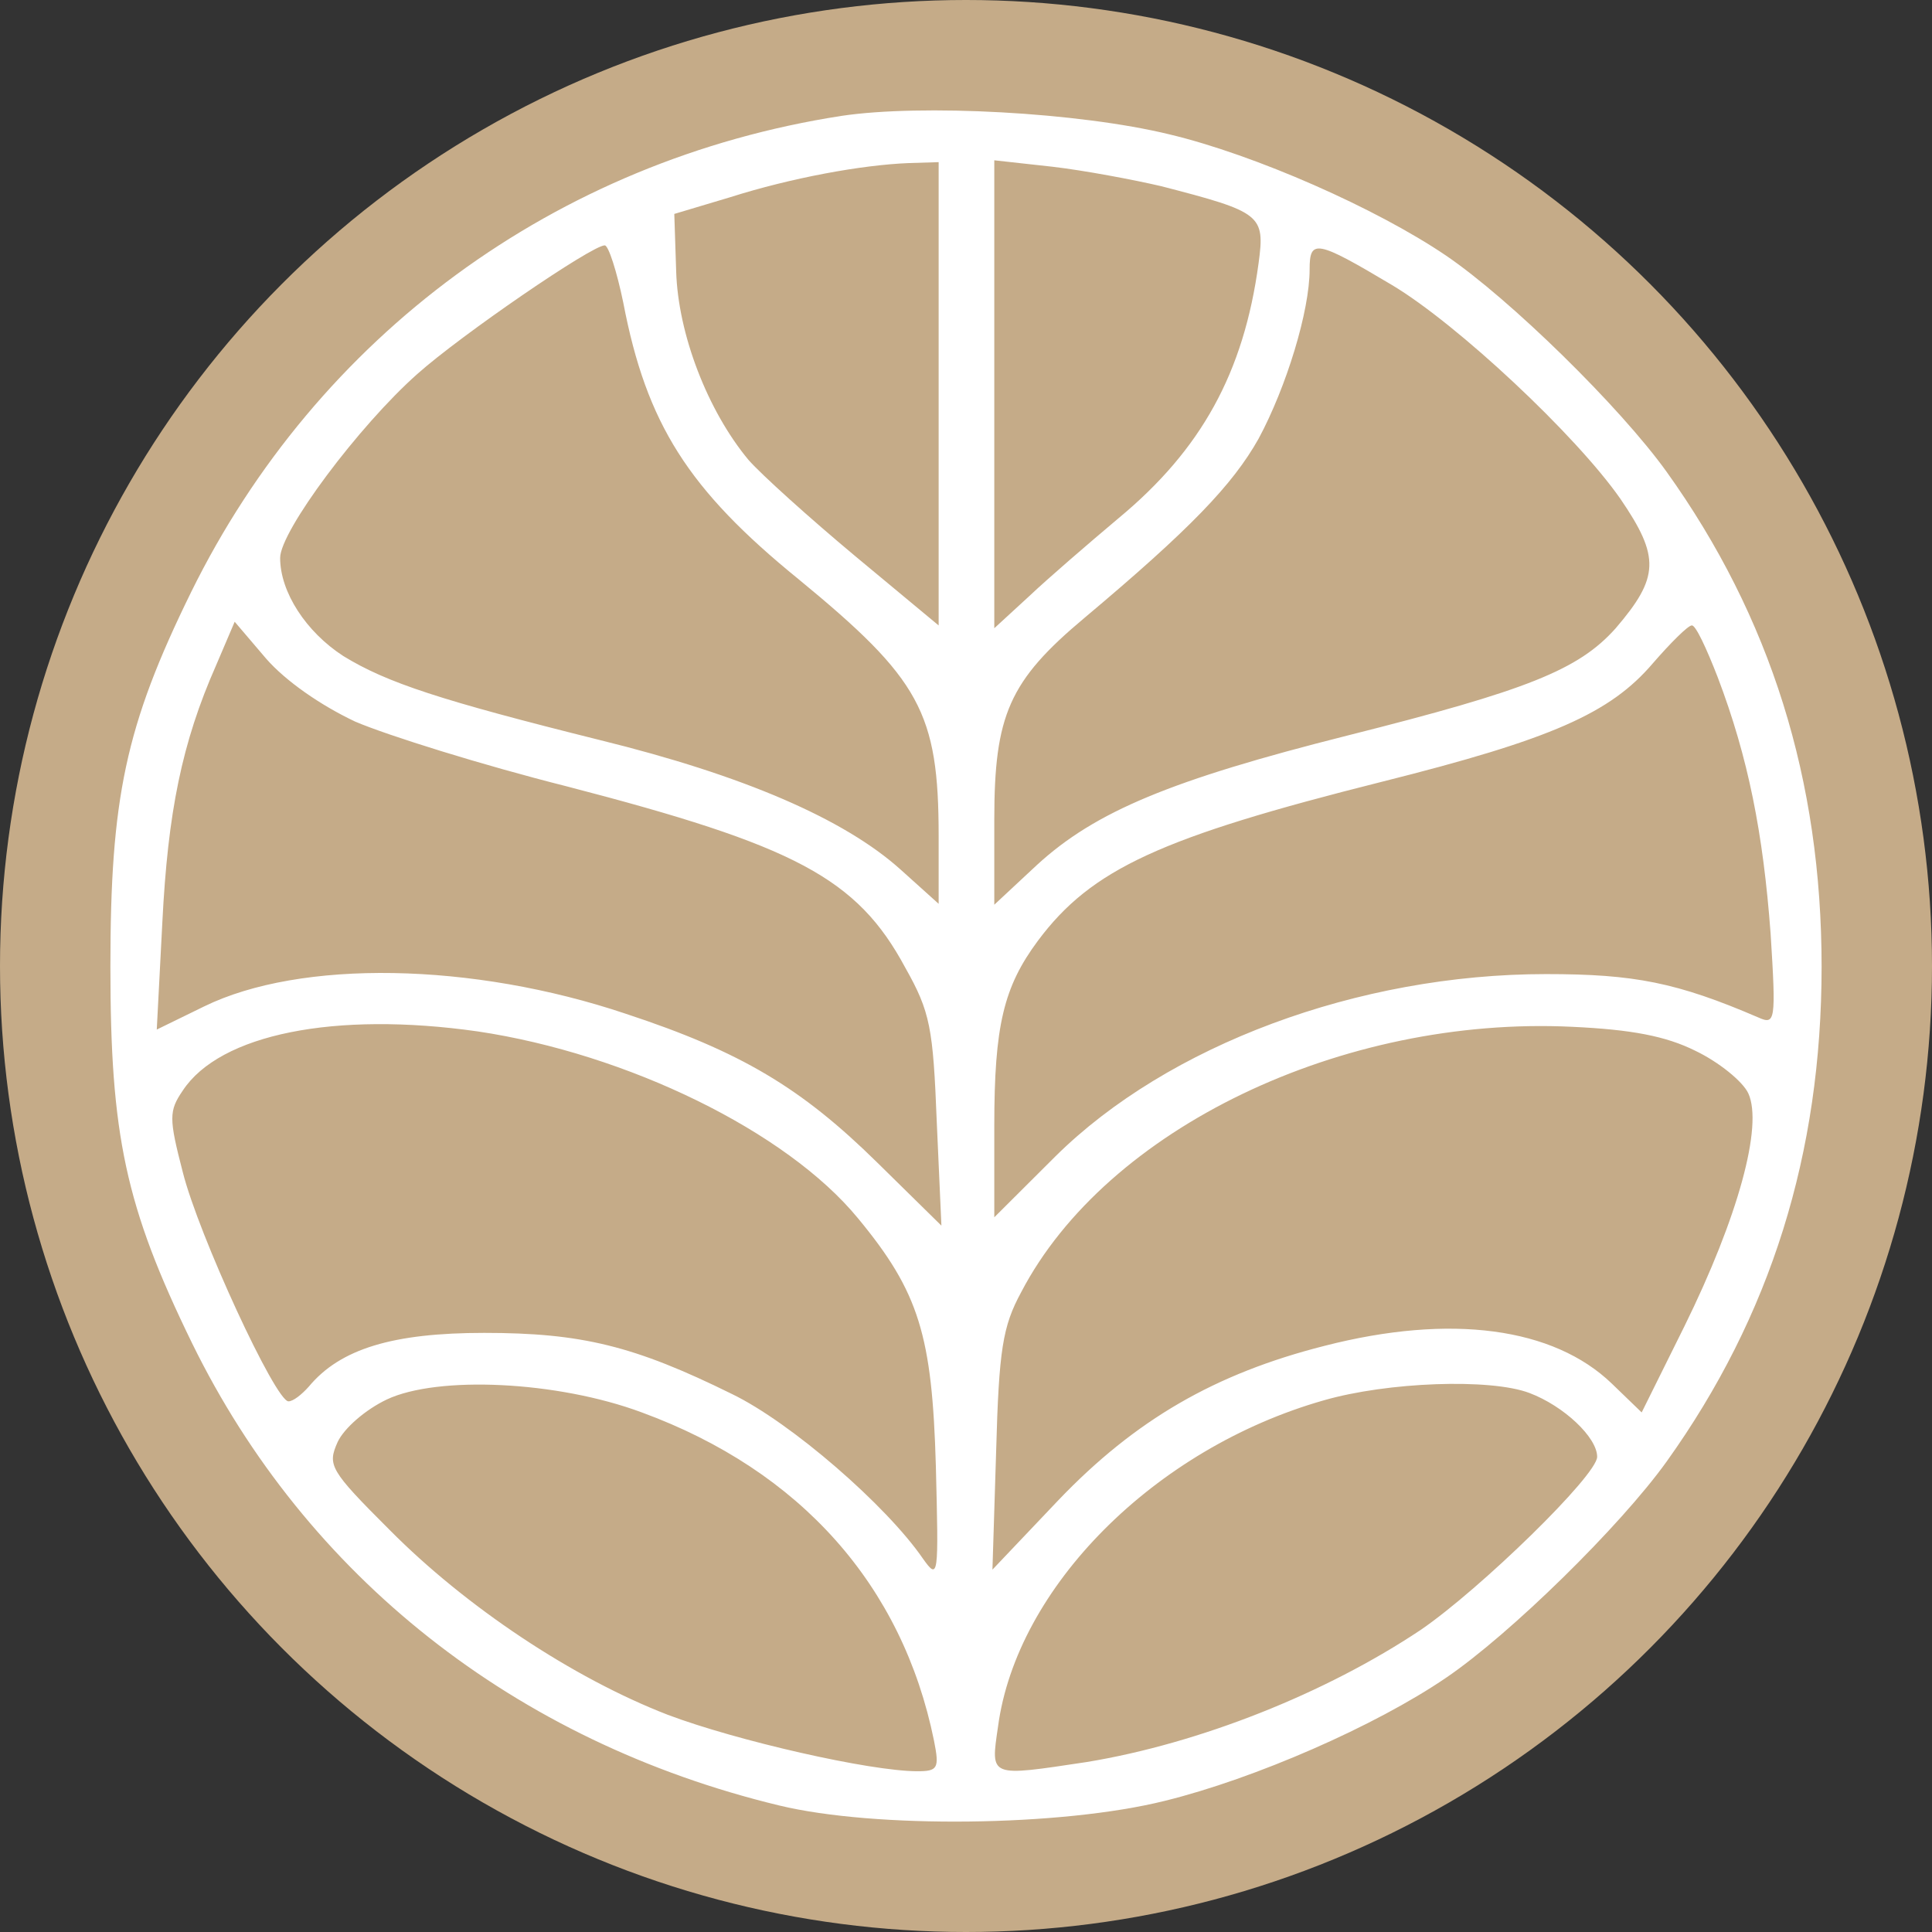 <?xml version="1.0" encoding="UTF-8"?> <svg xmlns="http://www.w3.org/2000/svg" width="70" height="70" viewBox="0 0 70 70" fill="none"><rect x="0" y="0" width="70" height="70" fill="#333333" stroke="none"/> <circle cx="35" cy="35" r="35" fill="#C5AB88"></circle> <path d="M30.48 4.2C20.13 5.808 11.494 12.174 6.924 21.455C4.538 26.314 4 28.927 4 35.025C4 41.123 4.538 43.703 6.957 48.662C11.091 57.105 18.651 63.103 28.229 65.415C31.69 66.253 38.444 66.186 42.208 65.247C45.468 64.443 49.836 62.533 52.39 60.791C54.709 59.216 58.708 55.296 60.388 52.951C64.152 47.69 66 41.793 66 35.025C66 28.257 64.152 22.36 60.388 17.099C58.708 14.754 54.709 10.834 52.39 9.259C49.87 7.55 45.468 5.607 42.376 4.87C39.083 4.066 33.37 3.764 30.48 4.2ZM34.009 14.251V22.661L30.984 20.148C29.338 18.775 27.59 17.2 27.12 16.664C25.641 14.888 24.566 12.107 24.499 9.829L24.431 7.751L26.448 7.148C28.666 6.444 31.22 5.975 32.933 5.908L34.009 5.875V14.251ZM42.074 6.746C45.703 7.684 45.837 7.785 45.602 9.527C45.065 13.514 43.519 16.295 40.528 18.775C39.453 19.679 37.974 20.953 37.302 21.589L36.025 22.762V14.285V5.808L38.142 6.042C39.285 6.176 41.066 6.511 42.074 6.746ZM22.583 10.968C23.423 15.357 24.936 17.736 28.934 20.986C33.337 24.605 34.009 25.811 34.009 30.301V32.747L32.631 31.507C30.581 29.664 26.918 28.089 21.743 26.816C15.963 25.375 14.014 24.739 12.435 23.767C11.091 22.896 10.15 21.455 10.15 20.215C10.15 19.244 13.006 15.424 15.123 13.548C16.702 12.14 21.441 8.89 21.911 8.89C22.046 8.89 22.348 9.829 22.583 10.968ZM50.441 10.331C52.794 11.738 57.095 15.759 58.708 18.071C60.153 20.182 60.119 20.919 58.54 22.762C57.196 24.27 55.347 25.007 48.828 26.648C42.443 28.257 39.688 29.396 37.571 31.339L36.025 32.78V29.698C36.025 25.911 36.563 24.672 39.285 22.393C43.115 19.177 44.661 17.568 45.602 15.893C46.61 14.017 47.45 11.269 47.45 9.762C47.45 8.656 47.686 8.689 50.441 10.331ZM12.871 26.146C14.048 26.648 17.475 27.721 20.533 28.491C28.8 30.636 31.052 31.808 32.799 35.059C33.706 36.667 33.807 37.236 33.941 40.654L34.109 44.407L31.791 42.128C29.035 39.414 26.851 38.108 22.684 36.734C17.106 34.858 10.889 34.757 7.394 36.466L5.68 37.303L5.882 33.417C6.083 29.43 6.588 26.917 7.831 24.102L8.503 22.527L9.646 23.868C10.351 24.672 11.595 25.543 12.871 26.146ZM62.236 24.538C63.345 27.453 63.883 30.2 64.152 33.819C64.353 37.002 64.32 37.136 63.715 36.868C60.758 35.595 59.212 35.293 56.02 35.293C49.198 35.293 42.309 37.873 38.243 41.894L36.025 44.105V40.788C36.025 37.169 36.361 35.762 37.604 34.087C39.553 31.473 42.074 30.334 50.072 28.324C56.221 26.783 58.338 25.844 59.884 24.035C60.523 23.298 61.161 22.661 61.295 22.661C61.43 22.628 61.833 23.499 62.236 24.538ZM17.307 37.37C22.718 38.175 28.498 40.989 31.085 44.139C33.303 46.819 33.773 48.394 33.908 53.118C34.009 57.139 34.009 57.273 33.437 56.469C32.127 54.559 28.666 51.544 26.515 50.505C22.986 48.763 21.071 48.293 17.543 48.293C14.249 48.293 12.334 48.863 11.191 50.237C10.922 50.538 10.62 50.773 10.452 50.773C9.982 50.773 7.192 44.742 6.621 42.463C6.117 40.52 6.117 40.252 6.621 39.515C7.965 37.471 12.132 36.633 17.307 37.37ZM61.43 38.074C62.27 38.476 63.144 39.18 63.345 39.615C63.883 40.788 62.976 44.105 61.027 48.059L59.481 51.175L58.405 50.136C56.288 48.092 52.558 47.59 47.988 48.763C44.023 49.768 41.133 51.443 38.344 54.358L35.958 56.871L36.092 52.582C36.193 48.897 36.327 48.059 36.999 46.819C40.091 40.889 48.627 36.801 56.96 37.203C59.111 37.303 60.355 37.538 61.43 38.074ZM23.255 51.175C29.002 53.286 32.698 57.441 33.841 63.069C34.042 64.075 33.975 64.175 33.236 64.175C31.522 64.175 26.683 63.069 24.196 62.131C20.735 60.791 16.87 58.211 14.115 55.43C11.931 53.252 11.863 53.085 12.233 52.247C12.468 51.745 13.241 51.074 14.014 50.706C15.862 49.835 20.197 50.036 23.255 51.175ZM55.415 50.471C56.658 50.94 57.868 52.08 57.868 52.783C57.868 53.453 53.634 57.575 51.483 59.049C48.022 61.361 43.452 63.17 39.385 63.84C35.823 64.376 35.891 64.41 36.159 62.567C36.831 57.508 41.839 52.482 47.955 50.739C50.273 50.069 54.003 49.935 55.415 50.471Z" fill="white"></path> </svg> 